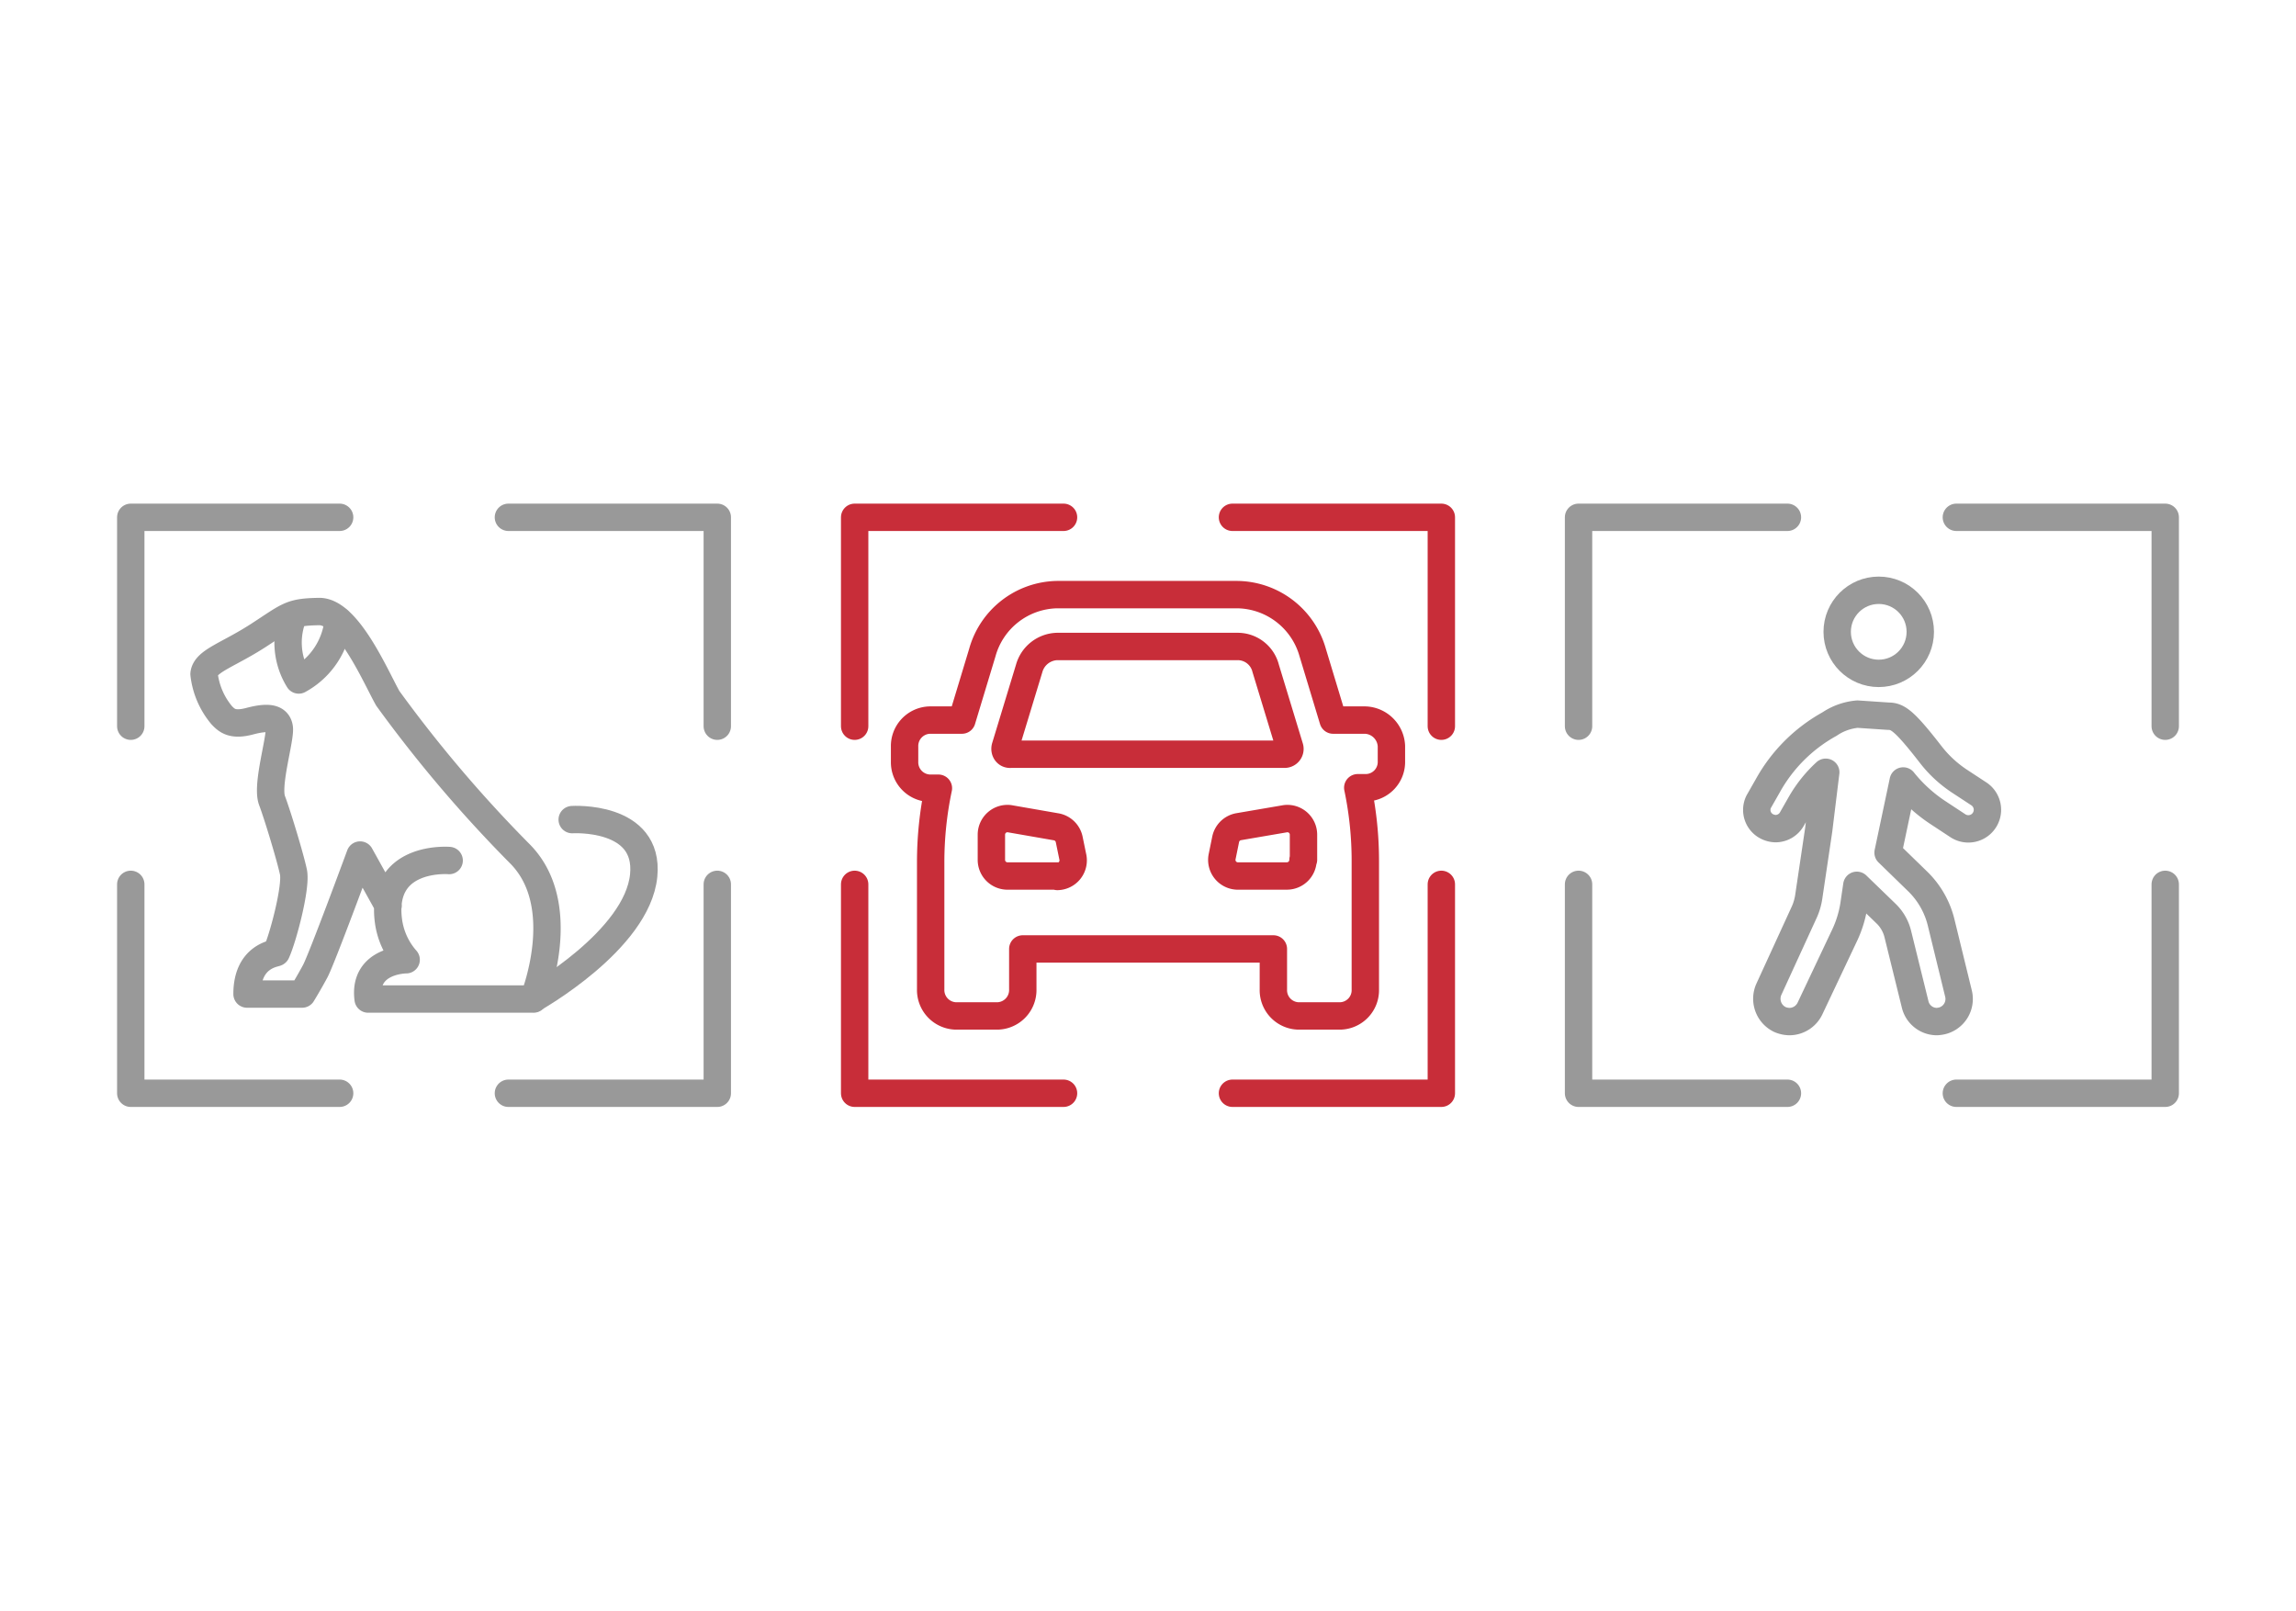 <svg xmlns="http://www.w3.org/2000/svg" viewBox="0 0 142.57 100"><defs><style>.cls-1,.cls-2{fill:none;stroke-linecap:round;stroke-linejoin:round;stroke-width:1.7px;}.cls-1{stroke:#999;}.cls-2{stroke:#c82d39;}</style></defs><g id="Ebene_1" data-name="Ebene 1"><path class="cls-1" d="M27.89,53.43s-4.35-.36-3.76,3.81a4.53,4.53,0,0,0,1.09,2.35s-2.68,0-2.36,2.44H33.13s2.35-5.77-.83-9a82.64,82.64,0,0,1-8.22-9.67c-.74-1.31-2.48-5.42-4.27-5.39s-1.86.25-3.76,1.48-3.3,1.59-3.38,2.4a4.83,4.83,0,0,0,1.09,2.55c.33.35.68.66,1.74.38s1.74-.25,1.84.4-.81,3.56-.45,4.52,1.13,3.51,1.33,4.44-.67,4.18-1.06,5c0,.07-1.82.15-1.82,2.58h3.42s.4-.65.81-1.41,2.79-7.22,2.79-7.22l1.74,3.13"/><path class="cls-1" d="M18.22,38.22a4.41,4.41,0,0,0,.33,4A4.74,4.74,0,0,0,21,38.52"/><path class="cls-1" d="M33.13,62s6.44-3.61,6.84-7.64c.37-3.77-4.44-3.47-4.44-3.47"/><polyline class="cls-1" points="8.12 45.09 8.12 32.12 21.09 32.12"/><polyline class="cls-1" points="31.57 32.12 44.54 32.12 44.54 45.09"/><polyline class="cls-1" points="44.54 54.91 44.54 67.88 31.57 67.88"/><polyline class="cls-1" points="21.09 67.88 8.12 67.88 8.12 54.91"/><path class="cls-2" d="M84.78,44.71h-2l-1.27-4.2a4.93,4.93,0,0,0-4.67-3.59H65.63A4.91,4.91,0,0,0,61,40.51l-1.27,4.2h-2a1.61,1.61,0,0,0-1.56,1.65v.94a1.61,1.61,0,0,0,1.56,1.64h.54a22.25,22.25,0,0,0-.48,4.6v7.89a1.61,1.61,0,0,0,1.56,1.65h2.6a1.61,1.61,0,0,0,1.56-1.65V58.92H79.07v2.51a1.6,1.6,0,0,0,1.55,1.65h2.61a1.6,1.6,0,0,0,1.55-1.65V53.51a22.17,22.17,0,0,0-.47-4.6h.54a1.6,1.6,0,0,0,1.55-1.65v-.94A1.69,1.69,0,0,0,84.78,44.71ZM62.42,46.39l1.49-4.9a1.86,1.86,0,0,1,1.72-1.35H76.87a1.79,1.79,0,0,1,1.72,1.35l1.49,4.9a.33.33,0,0,1-.32.44h-17C62.51,46.86,62.36,46.63,62.42,46.39Zm3.24,8H62.51a1,1,0,0,1-.95-1V51.83a1,1,0,0,1,1.11-1l2.93.51a1,1,0,0,1,.79.77l.22,1.07A1,1,0,0,1,65.66,54.42Zm15.25-1a1,1,0,0,1-1,1H76.81a1,1,0,0,1-.92-1.21l.22-1.08a1,1,0,0,1,.8-.77l2.92-.5a1,1,0,0,1,1.11,1v1.55Z"/><polyline class="cls-2" points="53.07 45.09 53.07 32.12 66.04 32.12"/><polyline class="cls-2" points="76.53 32.12 89.5 32.12 89.5 45.09"/><polyline class="cls-2" points="89.5 54.91 89.5 67.88 76.53 67.88"/><polyline class="cls-2" points="66.04 67.88 53.07 67.88 53.07 54.91"/><path class="cls-1" d="M109.2,49.79l.57-1a9.8,9.8,0,0,1,3.83-3.83,3.68,3.68,0,0,1,1.74-.62l1.93.13c.57,0,1,.29,2.65,2.42a7.46,7.46,0,0,0,1.75,1.61l1.19.78a1.17,1.17,0,0,1-1.27,2l-1.2-.79a9.35,9.35,0,0,1-2.21-2l-.94,4.45,1.82,1.77a5.32,5.32,0,0,1,1.49,2.63l1.06,4.34a1.4,1.4,0,0,1-1,1.7,1.86,1.86,0,0,1-.34.05,1.39,1.39,0,0,1-1.35-1.07l-1.07-4.34a2.63,2.63,0,0,0-.72-1.28l-1.83-1.77-.18,1.22a6.94,6.94,0,0,1-.54,1.8l-2.19,4.63a1.42,1.42,0,0,1-1.28.81,1.57,1.57,0,0,1-.59-.13,1.43,1.43,0,0,1-.68-1.88L112,56.71a3.58,3.58,0,0,0,.31-1l.62-4.17.44-3.59a8.13,8.13,0,0,0-1.53,1.9l-.57,1a1.17,1.17,0,0,1-1,.6,1.23,1.23,0,0,1-.54-.13A1.15,1.15,0,0,1,109.2,49.79Z"/><circle class="cls-1" cx="116.66" cy="39.23" r="2.58"/><polyline class="cls-1" points="98.02 45.09 98.02 32.12 110.99 32.12"/><polyline class="cls-1" points="121.48 32.12 134.45 32.12 134.45 45.09"/><polyline class="cls-1" points="134.45 54.91 134.45 67.88 121.48 67.88"/><polyline class="cls-1" points="110.99 67.88 98.02 67.88 98.02 54.91"/></g></svg>